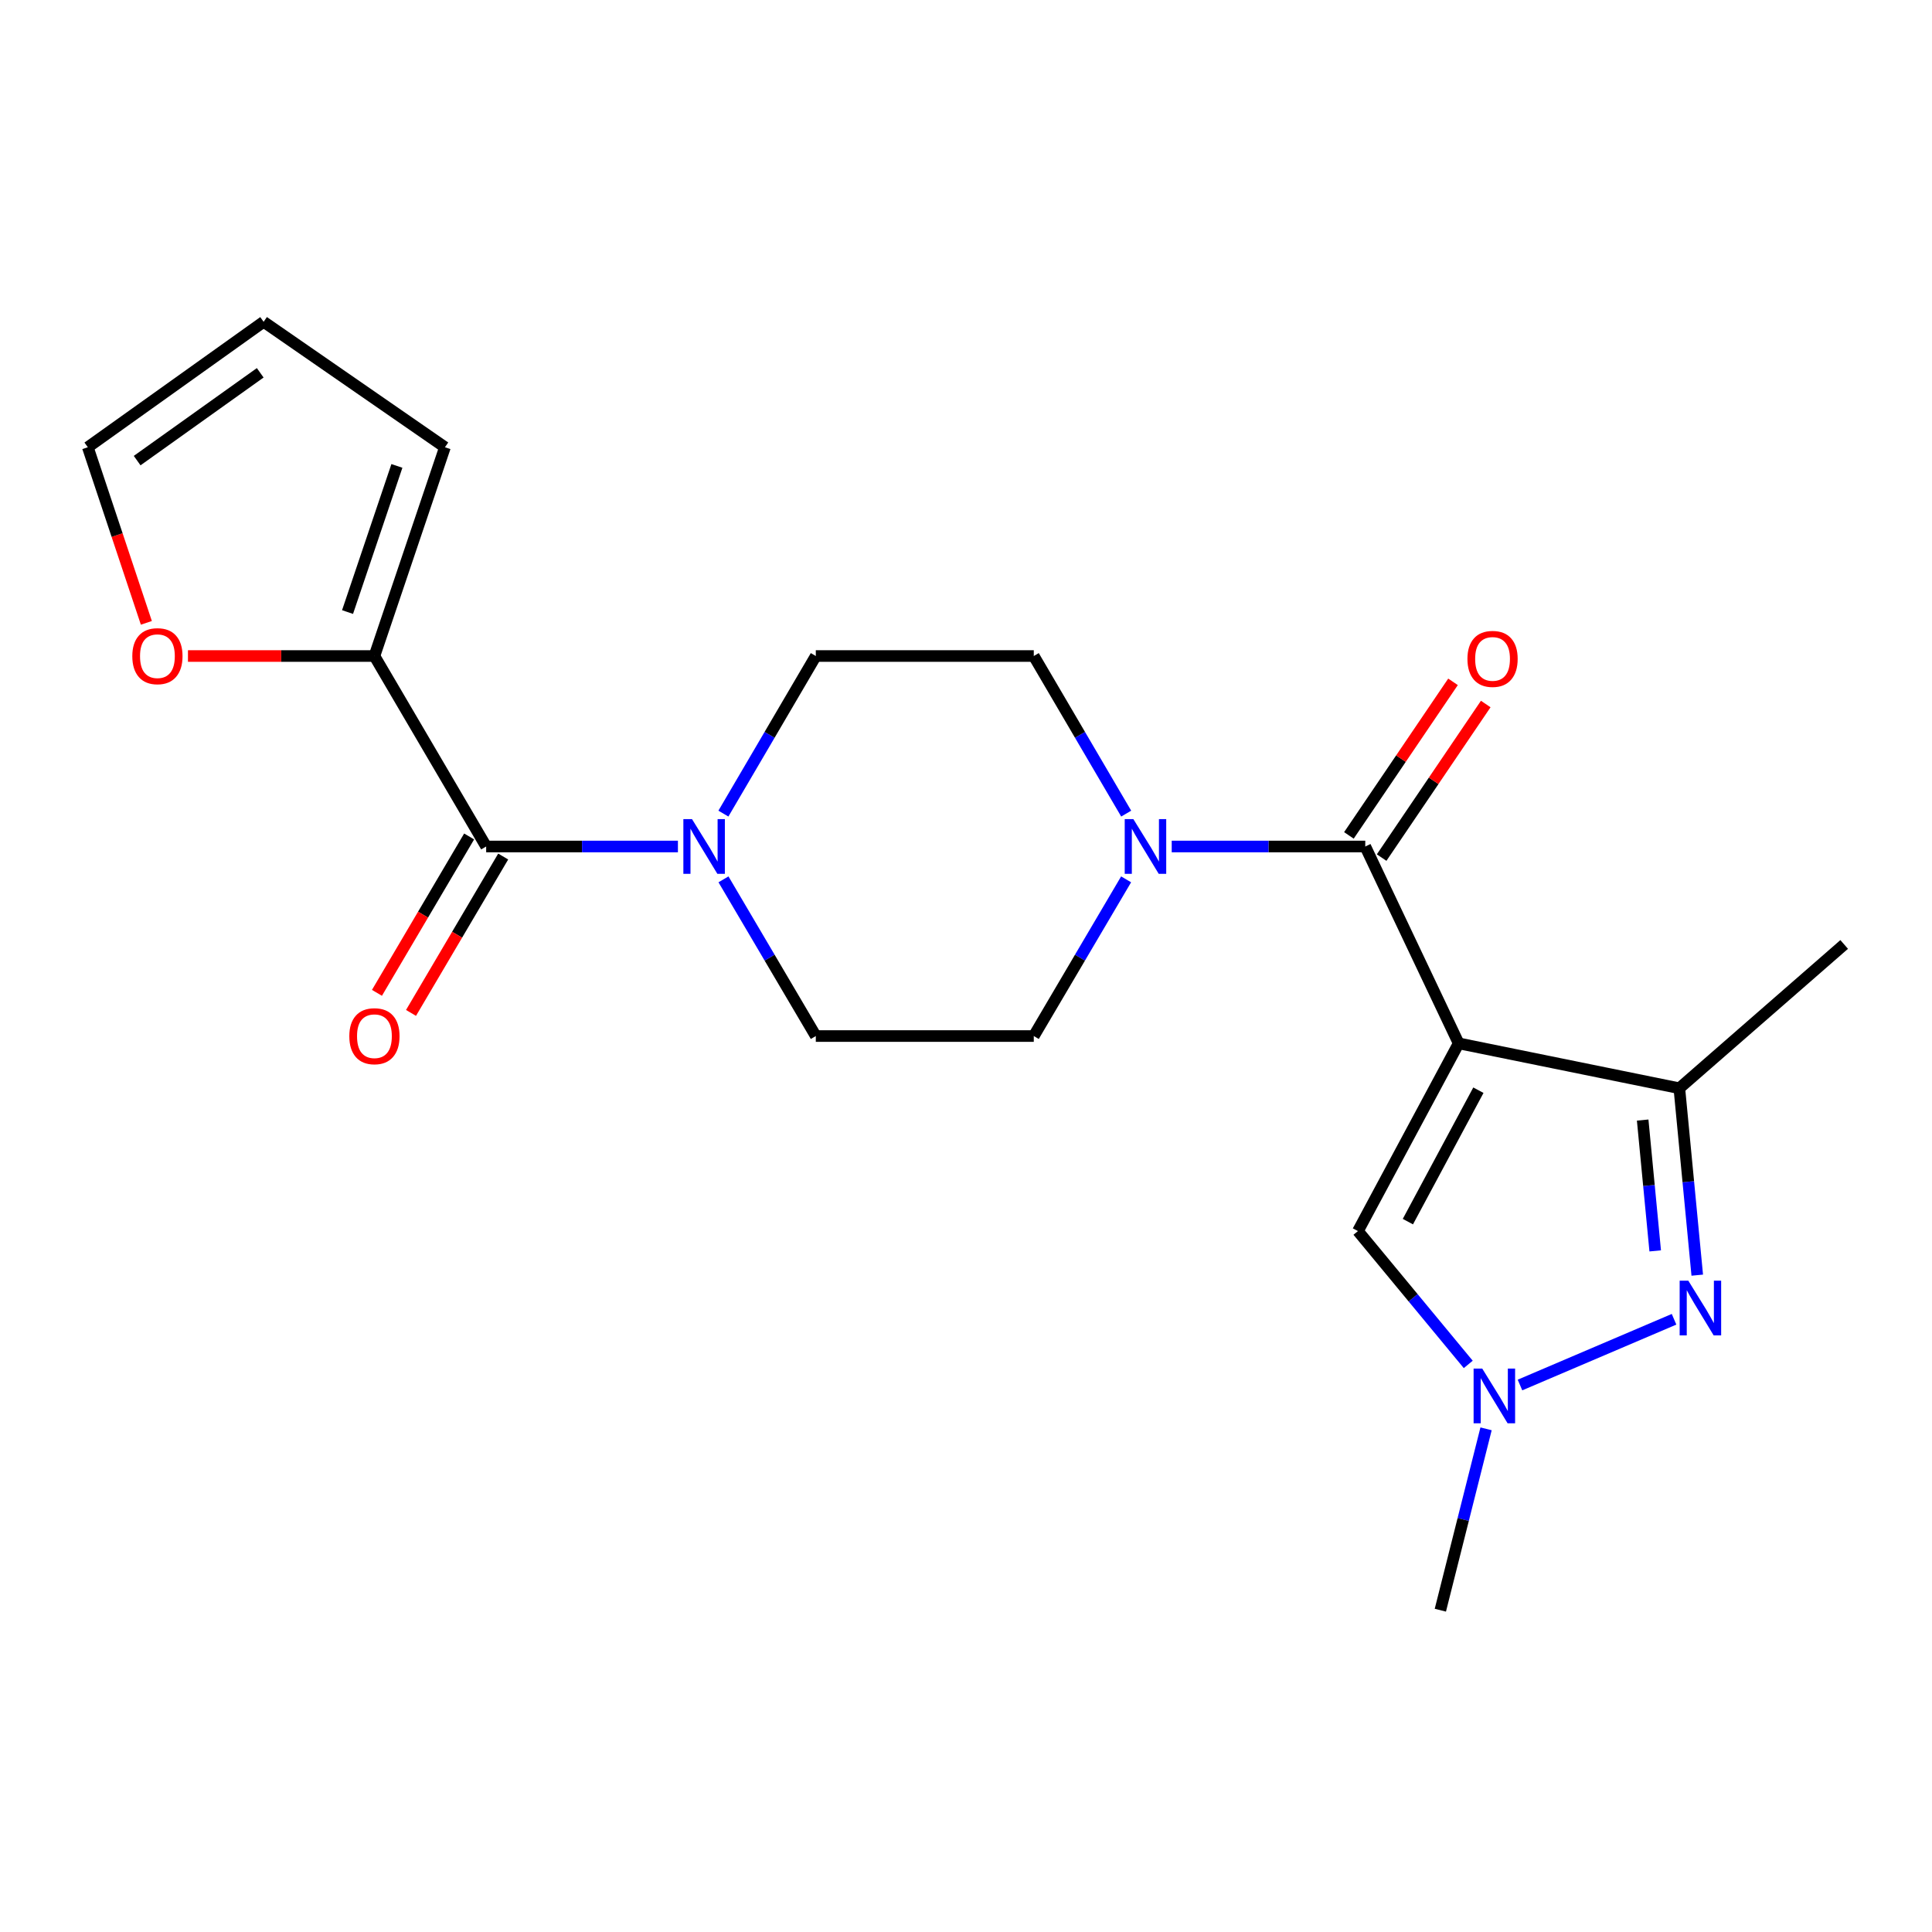 <?xml version='1.0' encoding='iso-8859-1'?>
<svg version='1.1' baseProfile='full'
              xmlns='http://www.w3.org/2000/svg'
                      xmlns:rdkit='http://www.rdkit.org/xml'
                      xmlns:xlink='http://www.w3.org/1999/xlink'
                  xml:space='preserve'
width='1000px' height='1000px' viewBox='0 0 1000 1000'>
<!-- END OF HEADER -->
<rect style='opacity:1.0;fill:#FFFFFF;stroke:none' width='1000' height='1000' x='0' y='0'> </rect>
<path class='bond-0' d='M 755.001,540.041 L 706.661,438.143' style='fill:none;fill-rule:evenodd;stroke:#000000;stroke-width:6px;stroke-linecap:butt;stroke-linejoin:miter;stroke-opacity:1' />
<path class='bond-2' d='M 755.001,540.041 L 869.223,563.278' style='fill:none;fill-rule:evenodd;stroke:#000000;stroke-width:6px;stroke-linecap:butt;stroke-linejoin:miter;stroke-opacity:1' />
<path class='bond-5' d='M 755.001,540.041 L 702.864,637.209' style='fill:none;fill-rule:evenodd;stroke:#000000;stroke-width:6px;stroke-linecap:butt;stroke-linejoin:miter;stroke-opacity:1' />
<path class='bond-5' d='M 765.213,564.291 L 728.717,632.309' style='fill:none;fill-rule:evenodd;stroke:#000000;stroke-width:6px;stroke-linecap:butt;stroke-linejoin:miter;stroke-opacity:1' />
<path class='bond-6' d='M 706.661,438.143 L 656.57,438.143' style='fill:none;fill-rule:evenodd;stroke:#000000;stroke-width:6px;stroke-linecap:butt;stroke-linejoin:miter;stroke-opacity:1' />
<path class='bond-6' d='M 656.57,438.143 L 606.478,438.143' style='fill:none;fill-rule:evenodd;stroke:#0000FF;stroke-width:6px;stroke-linecap:butt;stroke-linejoin:miter;stroke-opacity:1' />
<path class='bond-10' d='M 715.13,443.884 L 742.073,404.142' style='fill:none;fill-rule:evenodd;stroke:#000000;stroke-width:6px;stroke-linecap:butt;stroke-linejoin:miter;stroke-opacity:1' />
<path class='bond-10' d='M 742.073,404.142 L 769.016,364.399' style='fill:none;fill-rule:evenodd;stroke:#FF0000;stroke-width:6px;stroke-linecap:butt;stroke-linejoin:miter;stroke-opacity:1' />
<path class='bond-10' d='M 698.192,432.401 L 725.135,392.659' style='fill:none;fill-rule:evenodd;stroke:#000000;stroke-width:6px;stroke-linecap:butt;stroke-linejoin:miter;stroke-opacity:1' />
<path class='bond-10' d='M 725.135,392.659 L 752.078,352.916' style='fill:none;fill-rule:evenodd;stroke:#FF0000;stroke-width:6px;stroke-linecap:butt;stroke-linejoin:miter;stroke-opacity:1' />
<path class='bond-1' d='M 878.495,660.017 L 873.859,611.648' style='fill:none;fill-rule:evenodd;stroke:#0000FF;stroke-width:6px;stroke-linecap:butt;stroke-linejoin:miter;stroke-opacity:1' />
<path class='bond-1' d='M 873.859,611.648 L 869.223,563.278' style='fill:none;fill-rule:evenodd;stroke:#000000;stroke-width:6px;stroke-linecap:butt;stroke-linejoin:miter;stroke-opacity:1' />
<path class='bond-1' d='M 856.733,647.459 L 853.488,613.6' style='fill:none;fill-rule:evenodd;stroke:#0000FF;stroke-width:6px;stroke-linecap:butt;stroke-linejoin:miter;stroke-opacity:1' />
<path class='bond-1' d='M 853.488,613.6 L 850.243,579.742' style='fill:none;fill-rule:evenodd;stroke:#000000;stroke-width:6px;stroke-linecap:butt;stroke-linejoin:miter;stroke-opacity:1' />
<path class='bond-21' d='M 866.487,682.854 L 786.743,716.882' style='fill:none;fill-rule:evenodd;stroke:#0000FF;stroke-width:6px;stroke-linecap:butt;stroke-linejoin:miter;stroke-opacity:1' />
<path class='bond-19' d='M 869.223,563.278 L 954.545,488.847' style='fill:none;fill-rule:evenodd;stroke:#000000;stroke-width:6px;stroke-linecap:butt;stroke-linejoin:miter;stroke-opacity:1' />
<path class='bond-3' d='M 759.966,706.218 L 731.415,671.714' style='fill:none;fill-rule:evenodd;stroke:#0000FF;stroke-width:6px;stroke-linecap:butt;stroke-linejoin:miter;stroke-opacity:1' />
<path class='bond-3' d='M 731.415,671.714 L 702.864,637.209' style='fill:none;fill-rule:evenodd;stroke:#000000;stroke-width:6px;stroke-linecap:butt;stroke-linejoin:miter;stroke-opacity:1' />
<path class='bond-20' d='M 769.185,739.562 L 757.352,786.498' style='fill:none;fill-rule:evenodd;stroke:#0000FF;stroke-width:6px;stroke-linecap:butt;stroke-linejoin:miter;stroke-opacity:1' />
<path class='bond-20' d='M 757.352,786.498 L 745.52,833.434' style='fill:none;fill-rule:evenodd;stroke:#000000;stroke-width:6px;stroke-linecap:butt;stroke-linejoin:miter;stroke-opacity:1' />
<path class='bond-4' d='M 251.638,438.143 L 301.264,438.143' style='fill:none;fill-rule:evenodd;stroke:#000000;stroke-width:6px;stroke-linecap:butt;stroke-linejoin:miter;stroke-opacity:1' />
<path class='bond-4' d='M 301.264,438.143 L 350.89,438.143' style='fill:none;fill-rule:evenodd;stroke:#0000FF;stroke-width:6px;stroke-linecap:butt;stroke-linejoin:miter;stroke-opacity:1' />
<path class='bond-8' d='M 251.638,438.143 L 193.805,339.553' style='fill:none;fill-rule:evenodd;stroke:#000000;stroke-width:6px;stroke-linecap:butt;stroke-linejoin:miter;stroke-opacity:1' />
<path class='bond-15' d='M 242.824,432.947 L 218.967,473.419' style='fill:none;fill-rule:evenodd;stroke:#000000;stroke-width:6px;stroke-linecap:butt;stroke-linejoin:miter;stroke-opacity:1' />
<path class='bond-15' d='M 218.967,473.419 L 195.11,513.892' style='fill:none;fill-rule:evenodd;stroke:#FF0000;stroke-width:6px;stroke-linecap:butt;stroke-linejoin:miter;stroke-opacity:1' />
<path class='bond-15' d='M 260.453,443.338 L 236.596,483.811' style='fill:none;fill-rule:evenodd;stroke:#000000;stroke-width:6px;stroke-linecap:butt;stroke-linejoin:miter;stroke-opacity:1' />
<path class='bond-15' d='M 236.596,483.811 L 212.739,524.283' style='fill:none;fill-rule:evenodd;stroke:#FF0000;stroke-width:6px;stroke-linecap:butt;stroke-linejoin:miter;stroke-opacity:1' />
<path class='bond-11' d='M 582.873,455.15 L 558.979,495.702' style='fill:none;fill-rule:evenodd;stroke:#0000FF;stroke-width:6px;stroke-linecap:butt;stroke-linejoin:miter;stroke-opacity:1' />
<path class='bond-11' d='M 558.979,495.702 L 535.084,536.255' style='fill:none;fill-rule:evenodd;stroke:#000000;stroke-width:6px;stroke-linecap:butt;stroke-linejoin:miter;stroke-opacity:1' />
<path class='bond-12' d='M 582.916,421.125 L 559,380.339' style='fill:none;fill-rule:evenodd;stroke:#0000FF;stroke-width:6px;stroke-linecap:butt;stroke-linejoin:miter;stroke-opacity:1' />
<path class='bond-12' d='M 559,380.339 L 535.084,339.553' style='fill:none;fill-rule:evenodd;stroke:#000000;stroke-width:6px;stroke-linecap:butt;stroke-linejoin:miter;stroke-opacity:1' />
<path class='bond-7' d='M 374.429,421.125 L 398.345,380.339' style='fill:none;fill-rule:evenodd;stroke:#0000FF;stroke-width:6px;stroke-linecap:butt;stroke-linejoin:miter;stroke-opacity:1' />
<path class='bond-7' d='M 398.345,380.339 L 422.26,339.553' style='fill:none;fill-rule:evenodd;stroke:#000000;stroke-width:6px;stroke-linecap:butt;stroke-linejoin:miter;stroke-opacity:1' />
<path class='bond-22' d='M 374.471,455.15 L 398.366,495.702' style='fill:none;fill-rule:evenodd;stroke:#0000FF;stroke-width:6px;stroke-linecap:butt;stroke-linejoin:miter;stroke-opacity:1' />
<path class='bond-22' d='M 398.366,495.702 L 422.26,536.255' style='fill:none;fill-rule:evenodd;stroke:#000000;stroke-width:6px;stroke-linecap:butt;stroke-linejoin:miter;stroke-opacity:1' />
<path class='bond-9' d='M 193.805,339.553 L 145.548,339.553' style='fill:none;fill-rule:evenodd;stroke:#000000;stroke-width:6px;stroke-linecap:butt;stroke-linejoin:miter;stroke-opacity:1' />
<path class='bond-9' d='M 145.548,339.553 L 97.29,339.553' style='fill:none;fill-rule:evenodd;stroke:#FF0000;stroke-width:6px;stroke-linecap:butt;stroke-linejoin:miter;stroke-opacity:1' />
<path class='bond-16' d='M 193.805,339.553 L 230.299,231.493' style='fill:none;fill-rule:evenodd;stroke:#000000;stroke-width:6px;stroke-linecap:butt;stroke-linejoin:miter;stroke-opacity:1' />
<path class='bond-16' d='M 179.891,316.796 L 205.437,241.154' style='fill:none;fill-rule:evenodd;stroke:#000000;stroke-width:6px;stroke-linecap:butt;stroke-linejoin:miter;stroke-opacity:1' />
<path class='bond-17' d='M 75.758,322.385 L 60.606,276.939' style='fill:none;fill-rule:evenodd;stroke:#FF0000;stroke-width:6px;stroke-linecap:butt;stroke-linejoin:miter;stroke-opacity:1' />
<path class='bond-17' d='M 60.606,276.939 L 45.455,231.493' style='fill:none;fill-rule:evenodd;stroke:#000000;stroke-width:6px;stroke-linecap:butt;stroke-linejoin:miter;stroke-opacity:1' />
<path class='bond-13' d='M 535.084,536.255 L 422.26,536.255' style='fill:none;fill-rule:evenodd;stroke:#000000;stroke-width:6px;stroke-linecap:butt;stroke-linejoin:miter;stroke-opacity:1' />
<path class='bond-14' d='M 535.084,339.553 L 422.26,339.553' style='fill:none;fill-rule:evenodd;stroke:#000000;stroke-width:6px;stroke-linecap:butt;stroke-linejoin:miter;stroke-opacity:1' />
<path class='bond-18' d='M 230.299,231.493 L 136.45,166.566' style='fill:none;fill-rule:evenodd;stroke:#000000;stroke-width:6px;stroke-linecap:butt;stroke-linejoin:miter;stroke-opacity:1' />
<path class='bond-23' d='M 45.455,231.493 L 136.45,166.566' style='fill:none;fill-rule:evenodd;stroke:#000000;stroke-width:6px;stroke-linecap:butt;stroke-linejoin:miter;stroke-opacity:1' />
<path class='bond-23' d='M 70.99,238.412 L 134.687,192.963' style='fill:none;fill-rule:evenodd;stroke:#000000;stroke-width:6px;stroke-linecap:butt;stroke-linejoin:miter;stroke-opacity:1' />
<path  class='atom-2' d='M 873.866 662.874
L 883.146 677.874
Q 884.066 679.354, 885.546 682.034
Q 887.026 684.714, 887.106 684.874
L 887.106 662.874
L 890.866 662.874
L 890.866 691.194
L 886.986 691.194
L 877.026 674.794
Q 875.866 672.874, 874.626 670.674
Q 873.426 668.474, 873.066 667.794
L 873.066 691.194
L 869.386 691.194
L 869.386 662.874
L 873.866 662.874
' fill='#0000FF'/>
<path  class='atom-4' d='M 767.215 708.383
L 776.495 723.383
Q 777.415 724.863, 778.895 727.543
Q 780.375 730.223, 780.455 730.383
L 780.455 708.383
L 784.215 708.383
L 784.215 736.703
L 780.335 736.703
L 770.375 720.303
Q 769.215 718.383, 767.975 716.183
Q 766.775 713.983, 766.415 713.303
L 766.415 736.703
L 762.735 736.703
L 762.735 708.383
L 767.215 708.383
' fill='#0000FF'/>
<path  class='atom-7' d='M 586.634 423.983
L 595.914 438.983
Q 596.834 440.463, 598.314 443.143
Q 599.794 445.823, 599.874 445.983
L 599.874 423.983
L 603.634 423.983
L 603.634 452.303
L 599.754 452.303
L 589.794 435.903
Q 588.634 433.983, 587.394 431.783
Q 586.194 429.583, 585.834 428.903
L 585.834 452.303
L 582.154 452.303
L 582.154 423.983
L 586.634 423.983
' fill='#0000FF'/>
<path  class='atom-8' d='M 358.19 423.983
L 367.47 438.983
Q 368.39 440.463, 369.87 443.143
Q 371.35 445.823, 371.43 445.983
L 371.43 423.983
L 375.19 423.983
L 375.19 452.303
L 371.31 452.303
L 361.35 435.903
Q 360.19 433.983, 358.95 431.783
Q 357.75 429.583, 357.39 428.903
L 357.39 452.303
L 353.71 452.303
L 353.71 423.983
L 358.19 423.983
' fill='#0000FF'/>
<path  class='atom-10' d='M 68.482 339.633
Q 68.482 332.833, 71.842 329.033
Q 75.202 325.233, 81.482 325.233
Q 87.762 325.233, 91.122 329.033
Q 94.482 332.833, 94.482 339.633
Q 94.482 346.513, 91.082 350.433
Q 87.682 354.313, 81.482 354.313
Q 75.242 354.313, 71.842 350.433
Q 68.482 346.553, 68.482 339.633
M 81.482 351.113
Q 85.802 351.113, 88.122 348.233
Q 90.482 345.313, 90.482 339.633
Q 90.482 334.073, 88.122 331.273
Q 85.802 328.433, 81.482 328.433
Q 77.162 328.433, 74.802 331.233
Q 72.482 334.033, 72.482 339.633
Q 72.482 345.353, 74.802 348.233
Q 77.162 351.113, 81.482 351.113
' fill='#FF0000'/>
<path  class='atom-11' d='M 759.543 341.043
Q 759.543 334.243, 762.903 330.443
Q 766.263 326.643, 772.543 326.643
Q 778.823 326.643, 782.183 330.443
Q 785.543 334.243, 785.543 341.043
Q 785.543 347.923, 782.143 351.843
Q 778.743 355.723, 772.543 355.723
Q 766.303 355.723, 762.903 351.843
Q 759.543 347.963, 759.543 341.043
M 772.543 352.523
Q 776.863 352.523, 779.183 349.643
Q 781.543 346.723, 781.543 341.043
Q 781.543 335.483, 779.183 332.683
Q 776.863 329.843, 772.543 329.843
Q 768.223 329.843, 765.863 332.643
Q 763.543 335.443, 763.543 341.043
Q 763.543 346.763, 765.863 349.643
Q 768.223 352.523, 772.543 352.523
' fill='#FF0000'/>
<path  class='atom-16' d='M 180.805 536.335
Q 180.805 529.535, 184.165 525.735
Q 187.525 521.935, 193.805 521.935
Q 200.085 521.935, 203.445 525.735
Q 206.805 529.535, 206.805 536.335
Q 206.805 543.215, 203.405 547.135
Q 200.005 551.015, 193.805 551.015
Q 187.565 551.015, 184.165 547.135
Q 180.805 543.255, 180.805 536.335
M 193.805 547.815
Q 198.125 547.815, 200.445 544.935
Q 202.805 542.015, 202.805 536.335
Q 202.805 530.775, 200.445 527.975
Q 198.125 525.135, 193.805 525.135
Q 189.485 525.135, 187.125 527.935
Q 184.805 530.735, 184.805 536.335
Q 184.805 542.055, 187.125 544.935
Q 189.485 547.815, 193.805 547.815
' fill='#FF0000'/>
</svg>
